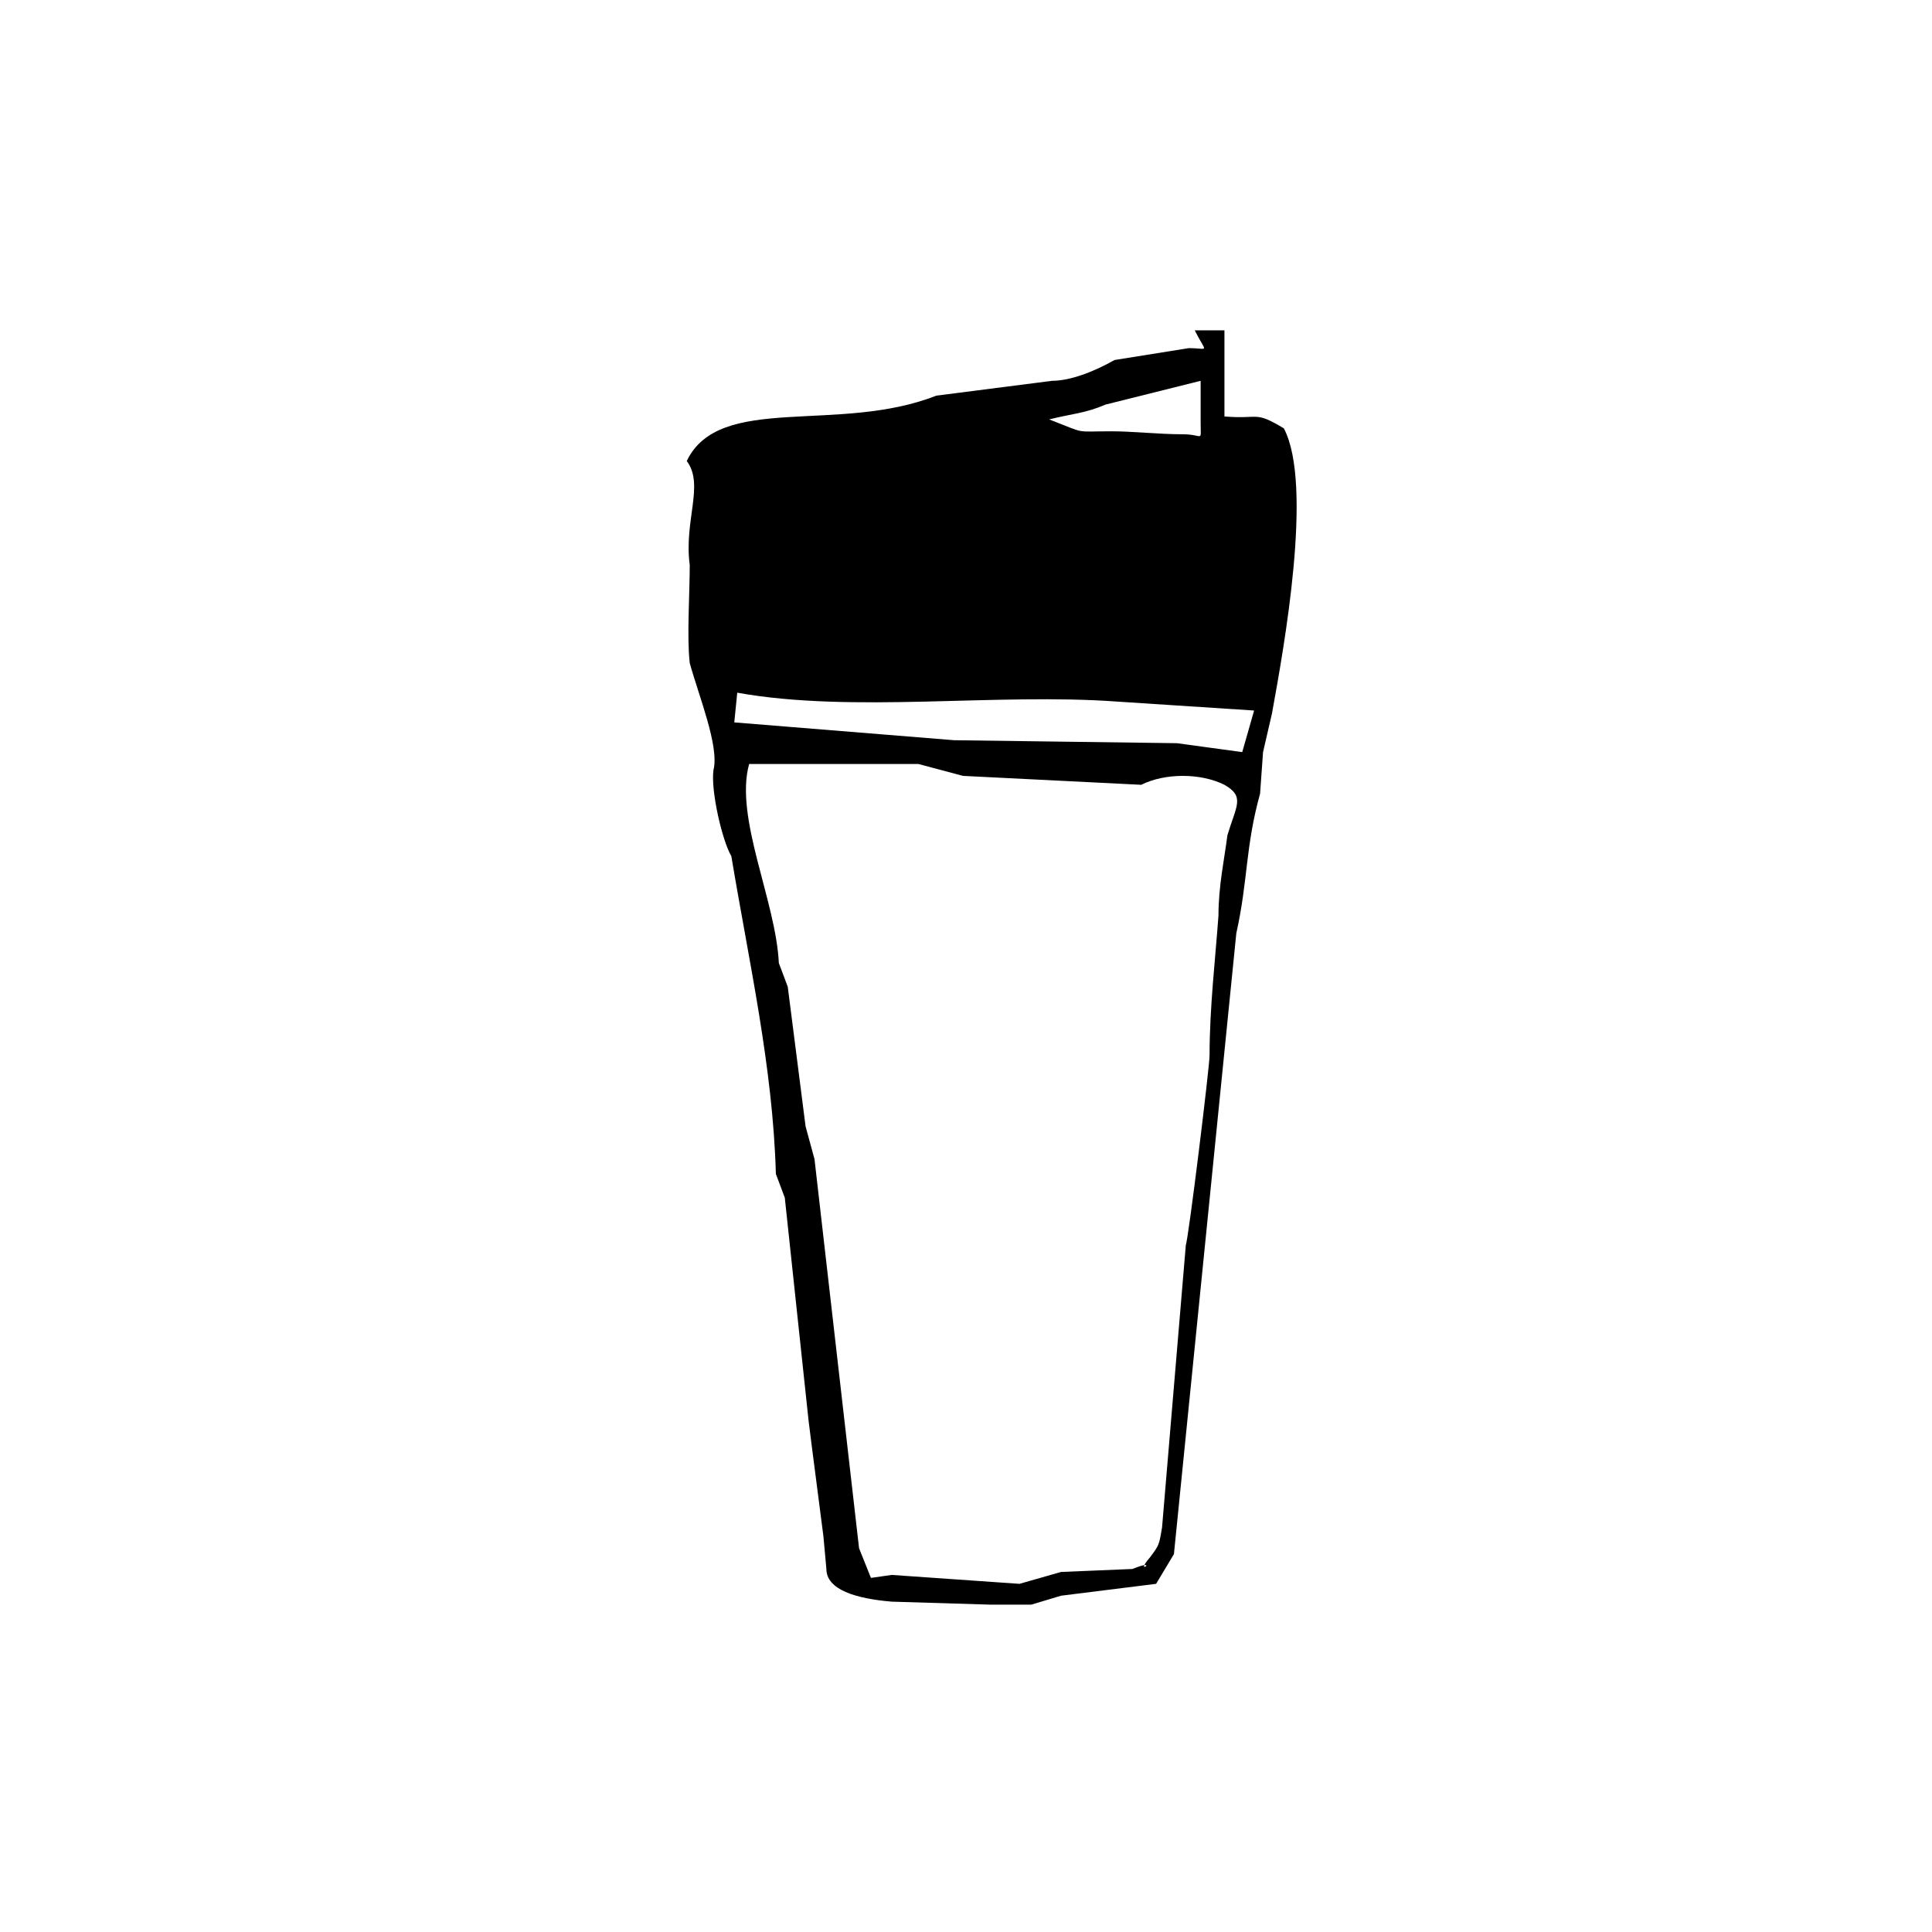<?xml version="1.0" encoding="UTF-8"?>
<!-- Uploaded to: ICON Repo, www.svgrepo.com, Generator: ICON Repo Mixer Tools -->
<svg fill="#000000" width="800px" height="800px" version="1.1" viewBox="144 144 512 512" xmlns="http://www.w3.org/2000/svg">
 <path d="m464.55 423.61c0 3.148-5.512 48.02-6.297 50.383l-6.297 74.785c-0.789 4.723-0.789 4.723-3.148 7.871-4.723 5.512 3.148 0-4.723 3.148l-18.895 0.789-11.02 3.148-33.852-2.363-5.512 0.789-3.148-7.871-11.809-103.12-2.363-8.66-4.723-37-2.363-6.297c-0.789-16.531-11.809-38.574-7.871-52.742h44.871l11.809 3.148 47.23 2.363c6.297-3.148 15.742-3.148 22.043 0 5.512 3.148 3.148 5.512 0.789 13.383-0.789 6.297-2.363 13.383-2.363 21.254-0.785 11.02-2.359 24.402-2.359 36.996zm-125.17-96.039c30.699 5.512 68.488 0 100.76 2.363l36.211 2.363-3.148 11.02-17.32-2.363-59.039-0.789-58.254-4.723zm97.613-76.355 25.191-6.297v11.02c0 5.512 0.789 3.148-4.723 3.148-6.297 0-13.383-0.789-18.895-0.789-10.234 0-6.297 0.789-16.531-3.148 6.297-1.574 9.449-1.574 14.957-3.934zm22.043-14.957-19.68 3.148c-5.512 3.148-11.809 5.512-16.531 5.512l-30.703 3.934c-25.977 10.234-57.465-0.789-66.125 17.32 4.723 6.297-0.789 15.742 0.789 27.551 0 7.871-0.789 18.895 0 25.977 2.363 8.66 7.871 22.043 6.297 28.34-0.789 5.512 2.363 18.895 4.723 22.828 4.723 28.34 11.02 55.891 11.809 84.23l2.363 6.297 6.297 59.039 0.789 6.297 3.148 24.402 0.789 8.66c0 5.512 7.871 7.871 17.32 8.66l25.977 0.789h11.02l7.871-2.363 25.191-3.148 4.723-7.871 16.531-164.52c3.148-14.168 2.363-22.828 6.297-37l0.789-11.02 2.363-10.234c3.148-17.32 11.02-60.613 3.148-75.57-7.871-4.723-6.297-2.363-15.742-3.148v-22.828h-7.871c3.141 6.297 3.93 4.723-1.582 4.723z" fill-rule="evenodd"/>
</svg>